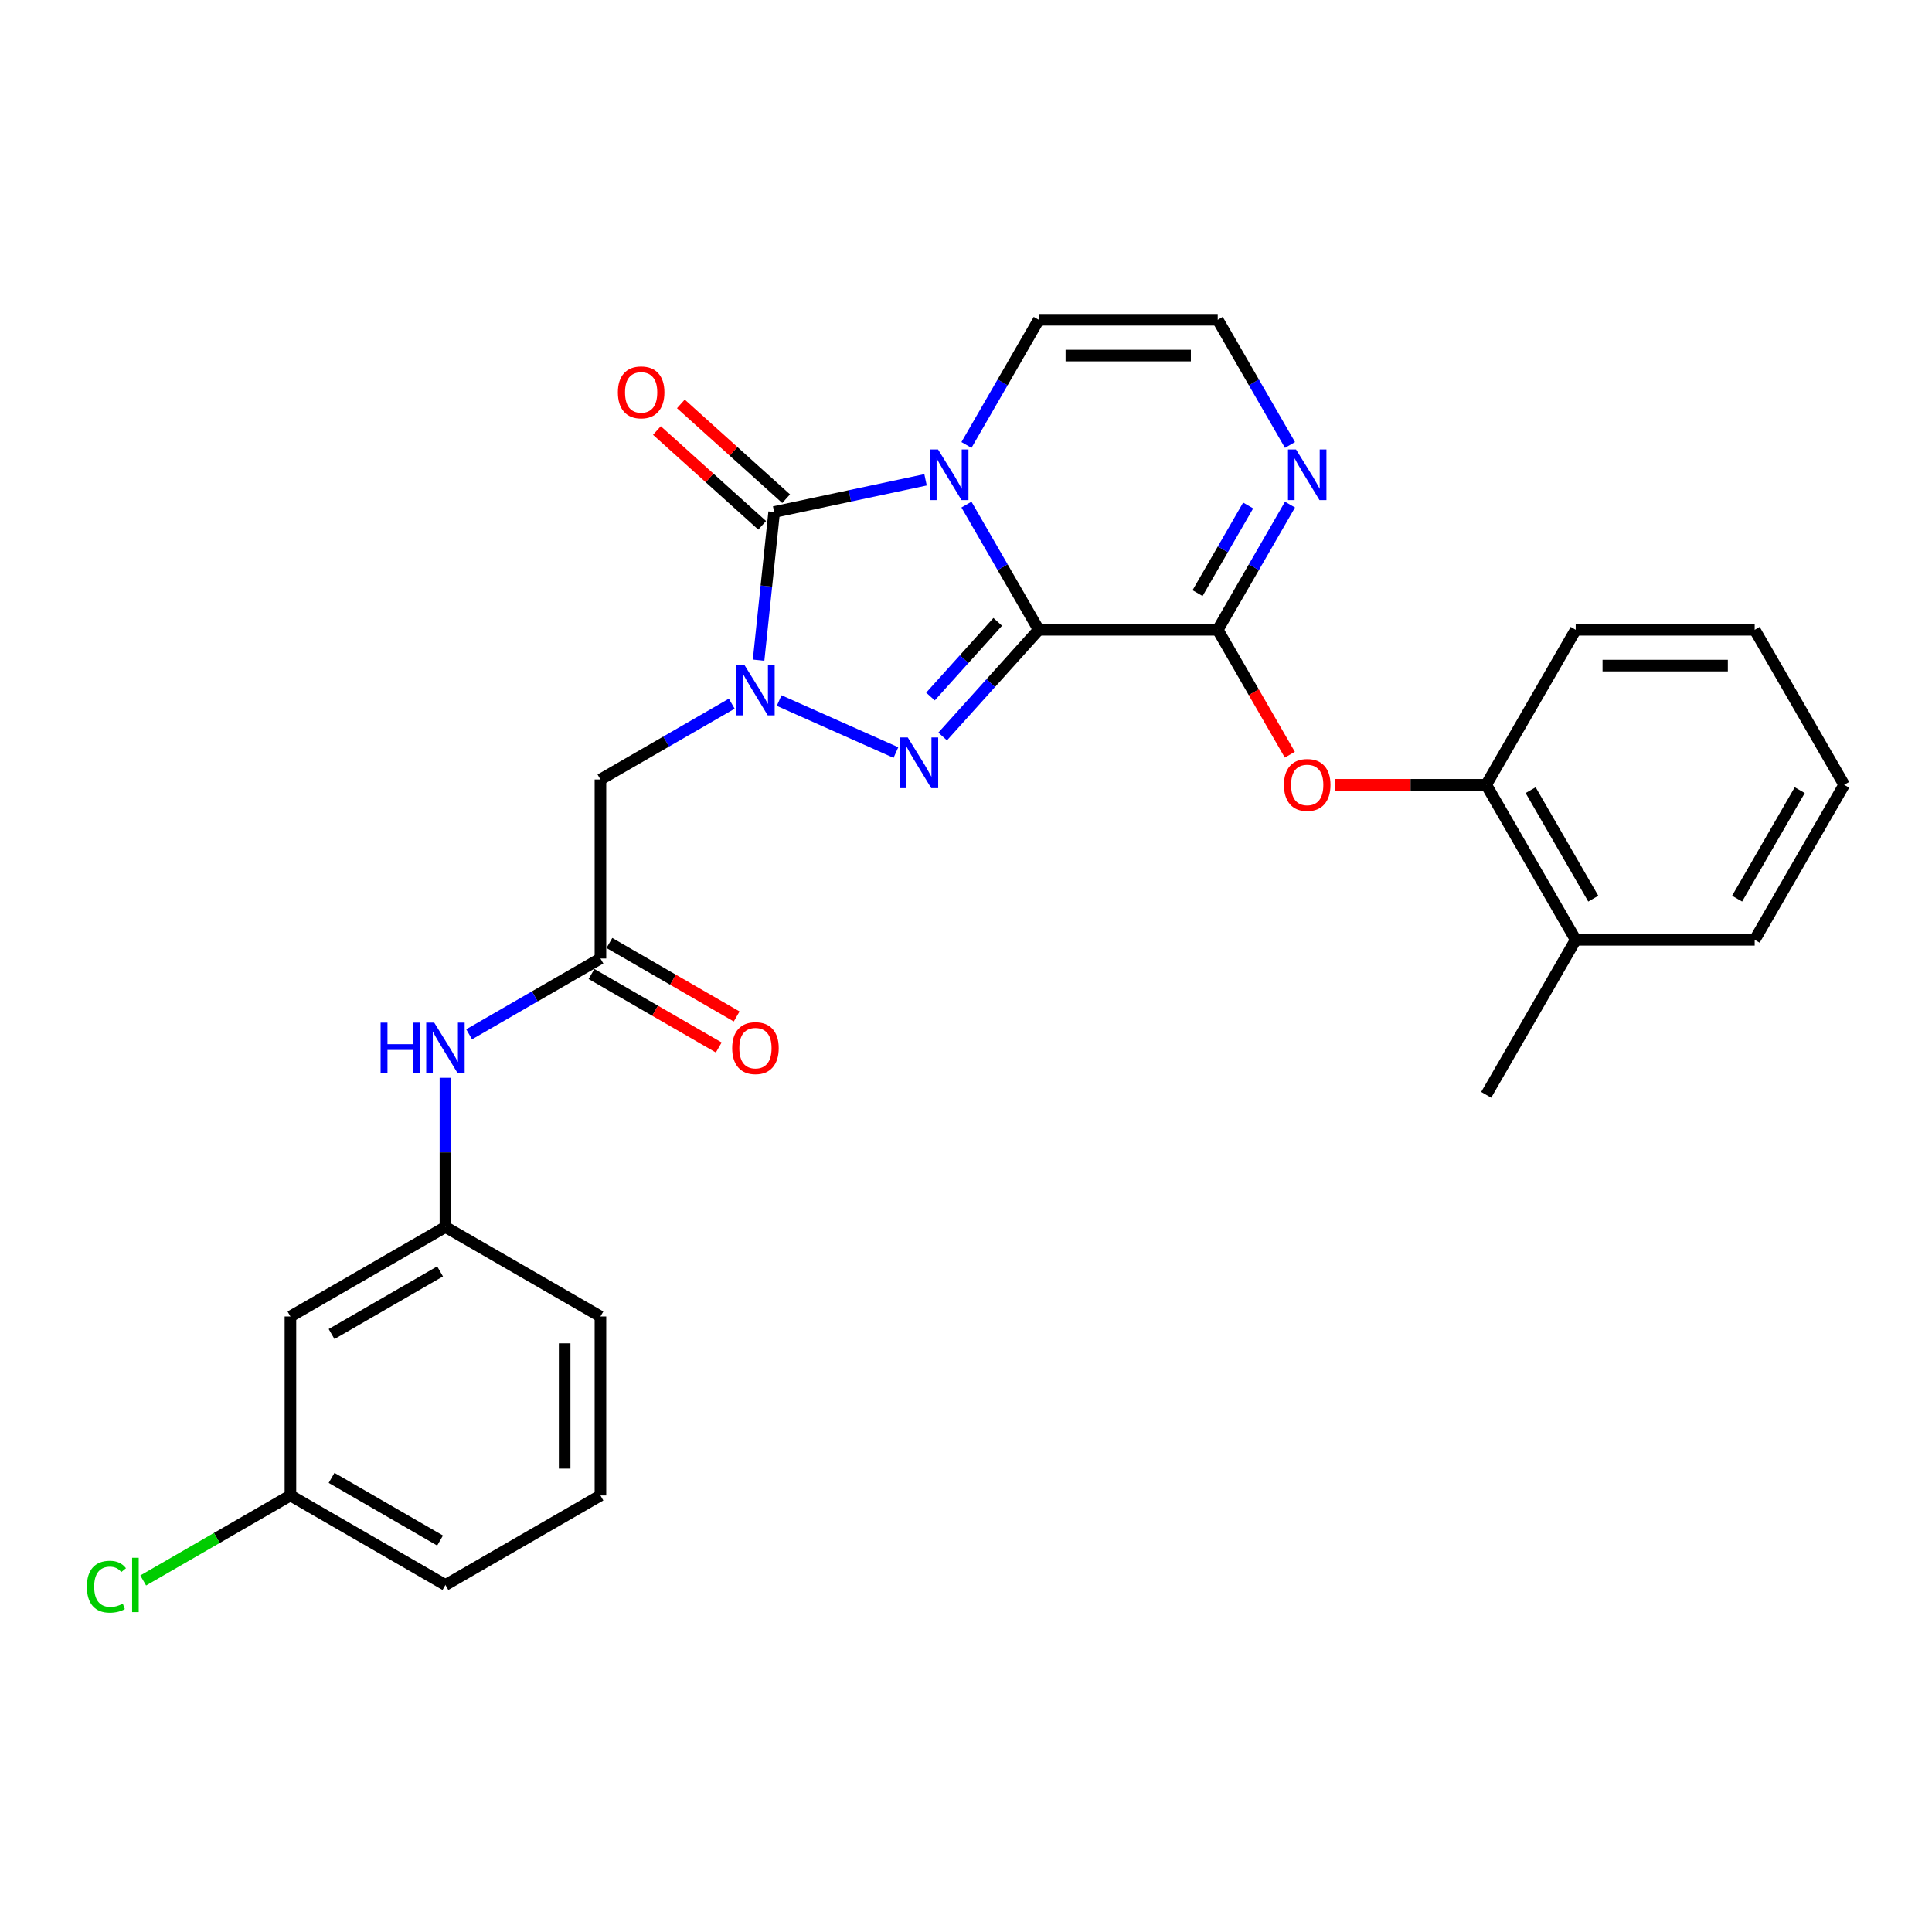 <?xml version='1.0' encoding='iso-8859-1'?>
<svg version='1.1' baseProfile='full'
              xmlns='http://www.w3.org/2000/svg'
                      xmlns:rdkit='http://www.rdkit.org/xml'
                      xmlns:xlink='http://www.w3.org/1999/xlink'
                  xml:space='preserve'
width='1000px' height='1000px' viewBox='0 0 1000 1000'>
<!-- END OF HEADER -->
<rect style='opacity:1.0;fill:#FFFFFF;stroke:none' width='1000' height='1000' x='0' y='0'> </rect>
<path class='bond-0' d='M 537.646,325.98 L 518.941,293.581' style='fill:none;fill-rule:evenodd;stroke:#000000;stroke-width:6px;stroke-linecap:butt;stroke-linejoin:miter;stroke-opacity:1' />
<path class='bond-0' d='M 518.941,293.581 L 500.235,261.182' style='fill:none;fill-rule:evenodd;stroke:#0000FF;stroke-width:6px;stroke-linecap:butt;stroke-linejoin:miter;stroke-opacity:1' />
<path class='bond-2' d='M 537.646,325.98 L 512.784,353.593' style='fill:none;fill-rule:evenodd;stroke:#000000;stroke-width:6px;stroke-linecap:butt;stroke-linejoin:miter;stroke-opacity:1' />
<path class='bond-2' d='M 512.784,353.593 L 487.921,381.205' style='fill:none;fill-rule:evenodd;stroke:#0000FF;stroke-width:6px;stroke-linecap:butt;stroke-linejoin:miter;stroke-opacity:1' />
<path class='bond-2' d='M 516.418,321.865 L 499.014,341.194' style='fill:none;fill-rule:evenodd;stroke:#000000;stroke-width:6px;stroke-linecap:butt;stroke-linejoin:miter;stroke-opacity:1' />
<path class='bond-2' d='M 499.014,341.194 L 481.61,360.523' style='fill:none;fill-rule:evenodd;stroke:#0000FF;stroke-width:6px;stroke-linecap:butt;stroke-linejoin:miter;stroke-opacity:1' />
<path class='bond-4' d='M 537.646,325.98 L 630.291,325.98' style='fill:none;fill-rule:evenodd;stroke:#000000;stroke-width:6px;stroke-linecap:butt;stroke-linejoin:miter;stroke-opacity:1' />
<path class='bond-3' d='M 479.058,248.355 L 439.881,256.682' style='fill:none;fill-rule:evenodd;stroke:#0000FF;stroke-width:6px;stroke-linecap:butt;stroke-linejoin:miter;stroke-opacity:1' />
<path class='bond-3' d='M 439.881,256.682 L 400.704,265.009' style='fill:none;fill-rule:evenodd;stroke:#000000;stroke-width:6px;stroke-linecap:butt;stroke-linejoin:miter;stroke-opacity:1' />
<path class='bond-9' d='M 500.235,230.313 L 518.941,197.914' style='fill:none;fill-rule:evenodd;stroke:#0000FF;stroke-width:6px;stroke-linecap:butt;stroke-linejoin:miter;stroke-opacity:1' />
<path class='bond-9' d='M 518.941,197.914 L 537.646,165.515' style='fill:none;fill-rule:evenodd;stroke:#000000;stroke-width:6px;stroke-linecap:butt;stroke-linejoin:miter;stroke-opacity:1' />
<path class='bond-1' d='M 403.287,362.607 L 463.725,389.516' style='fill:none;fill-rule:evenodd;stroke:#0000FF;stroke-width:6px;stroke-linecap:butt;stroke-linejoin:miter;stroke-opacity:1' />
<path class='bond-5' d='M 378.754,364.228 L 344.771,383.848' style='fill:none;fill-rule:evenodd;stroke:#0000FF;stroke-width:6px;stroke-linecap:butt;stroke-linejoin:miter;stroke-opacity:1' />
<path class='bond-5' d='M 344.771,383.848 L 310.788,403.468' style='fill:none;fill-rule:evenodd;stroke:#000000;stroke-width:6px;stroke-linecap:butt;stroke-linejoin:miter;stroke-opacity:1' />
<path class='bond-28' d='M 392.643,341.712 L 396.674,303.361' style='fill:none;fill-rule:evenodd;stroke:#0000FF;stroke-width:6px;stroke-linecap:butt;stroke-linejoin:miter;stroke-opacity:1' />
<path class='bond-28' d='M 396.674,303.361 L 400.704,265.009' style='fill:none;fill-rule:evenodd;stroke:#000000;stroke-width:6px;stroke-linecap:butt;stroke-linejoin:miter;stroke-opacity:1' />
<path class='bond-12' d='M 406.904,258.125 L 379.659,233.594' style='fill:none;fill-rule:evenodd;stroke:#000000;stroke-width:6px;stroke-linecap:butt;stroke-linejoin:miter;stroke-opacity:1' />
<path class='bond-12' d='M 379.659,233.594 L 352.415,209.063' style='fill:none;fill-rule:evenodd;stroke:#FF0000;stroke-width:6px;stroke-linecap:butt;stroke-linejoin:miter;stroke-opacity:1' />
<path class='bond-12' d='M 394.505,271.894 L 367.261,247.364' style='fill:none;fill-rule:evenodd;stroke:#000000;stroke-width:6px;stroke-linecap:butt;stroke-linejoin:miter;stroke-opacity:1' />
<path class='bond-12' d='M 367.261,247.364 L 340.017,222.833' style='fill:none;fill-rule:evenodd;stroke:#FF0000;stroke-width:6px;stroke-linecap:butt;stroke-linejoin:miter;stroke-opacity:1' />
<path class='bond-6' d='M 630.291,325.98 L 648.996,293.581' style='fill:none;fill-rule:evenodd;stroke:#000000;stroke-width:6px;stroke-linecap:butt;stroke-linejoin:miter;stroke-opacity:1' />
<path class='bond-6' d='M 648.996,293.581 L 667.702,261.182' style='fill:none;fill-rule:evenodd;stroke:#0000FF;stroke-width:6px;stroke-linecap:butt;stroke-linejoin:miter;stroke-opacity:1' />
<path class='bond-6' d='M 619.856,306.996 L 632.95,284.317' style='fill:none;fill-rule:evenodd;stroke:#000000;stroke-width:6px;stroke-linecap:butt;stroke-linejoin:miter;stroke-opacity:1' />
<path class='bond-6' d='M 632.95,284.317 L 646.043,261.637' style='fill:none;fill-rule:evenodd;stroke:#0000FF;stroke-width:6px;stroke-linecap:butt;stroke-linejoin:miter;stroke-opacity:1' />
<path class='bond-7' d='M 630.291,325.98 L 648.953,358.305' style='fill:none;fill-rule:evenodd;stroke:#000000;stroke-width:6px;stroke-linecap:butt;stroke-linejoin:miter;stroke-opacity:1' />
<path class='bond-7' d='M 648.953,358.305 L 667.616,390.629' style='fill:none;fill-rule:evenodd;stroke:#FF0000;stroke-width:6px;stroke-linecap:butt;stroke-linejoin:miter;stroke-opacity:1' />
<path class='bond-8' d='M 310.788,403.468 L 310.788,496.113' style='fill:none;fill-rule:evenodd;stroke:#000000;stroke-width:6px;stroke-linecap:butt;stroke-linejoin:miter;stroke-opacity:1' />
<path class='bond-10' d='M 667.702,230.313 L 648.996,197.914' style='fill:none;fill-rule:evenodd;stroke:#0000FF;stroke-width:6px;stroke-linecap:butt;stroke-linejoin:miter;stroke-opacity:1' />
<path class='bond-10' d='M 648.996,197.914 L 630.291,165.515' style='fill:none;fill-rule:evenodd;stroke:#000000;stroke-width:6px;stroke-linecap:butt;stroke-linejoin:miter;stroke-opacity:1' />
<path class='bond-11' d='M 690.973,406.212 L 730.115,406.212' style='fill:none;fill-rule:evenodd;stroke:#FF0000;stroke-width:6px;stroke-linecap:butt;stroke-linejoin:miter;stroke-opacity:1' />
<path class='bond-11' d='M 730.115,406.212 L 769.257,406.212' style='fill:none;fill-rule:evenodd;stroke:#000000;stroke-width:6px;stroke-linecap:butt;stroke-linejoin:miter;stroke-opacity:1' />
<path class='bond-13' d='M 310.788,496.113 L 276.805,515.733' style='fill:none;fill-rule:evenodd;stroke:#000000;stroke-width:6px;stroke-linecap:butt;stroke-linejoin:miter;stroke-opacity:1' />
<path class='bond-13' d='M 276.805,515.733 L 242.822,535.353' style='fill:none;fill-rule:evenodd;stroke:#0000FF;stroke-width:6px;stroke-linecap:butt;stroke-linejoin:miter;stroke-opacity:1' />
<path class='bond-15' d='M 306.156,504.136 L 339.092,523.152' style='fill:none;fill-rule:evenodd;stroke:#000000;stroke-width:6px;stroke-linecap:butt;stroke-linejoin:miter;stroke-opacity:1' />
<path class='bond-15' d='M 339.092,523.152 L 372.028,542.167' style='fill:none;fill-rule:evenodd;stroke:#FF0000;stroke-width:6px;stroke-linecap:butt;stroke-linejoin:miter;stroke-opacity:1' />
<path class='bond-15' d='M 315.42,488.089 L 348.357,507.105' style='fill:none;fill-rule:evenodd;stroke:#000000;stroke-width:6px;stroke-linecap:butt;stroke-linejoin:miter;stroke-opacity:1' />
<path class='bond-15' d='M 348.357,507.105 L 381.293,526.121' style='fill:none;fill-rule:evenodd;stroke:#FF0000;stroke-width:6px;stroke-linecap:butt;stroke-linejoin:miter;stroke-opacity:1' />
<path class='bond-29' d='M 537.646,165.515 L 630.291,165.515' style='fill:none;fill-rule:evenodd;stroke:#000000;stroke-width:6px;stroke-linecap:butt;stroke-linejoin:miter;stroke-opacity:1' />
<path class='bond-29' d='M 551.543,184.044 L 616.394,184.044' style='fill:none;fill-rule:evenodd;stroke:#000000;stroke-width:6px;stroke-linecap:butt;stroke-linejoin:miter;stroke-opacity:1' />
<path class='bond-17' d='M 769.257,406.212 L 815.579,486.444' style='fill:none;fill-rule:evenodd;stroke:#000000;stroke-width:6px;stroke-linecap:butt;stroke-linejoin:miter;stroke-opacity:1' />
<path class='bond-17' d='M 792.252,408.983 L 824.677,465.145' style='fill:none;fill-rule:evenodd;stroke:#000000;stroke-width:6px;stroke-linecap:butt;stroke-linejoin:miter;stroke-opacity:1' />
<path class='bond-21' d='M 769.257,406.212 L 815.579,325.98' style='fill:none;fill-rule:evenodd;stroke:#000000;stroke-width:6px;stroke-linecap:butt;stroke-linejoin:miter;stroke-opacity:1' />
<path class='bond-14' d='M 230.556,557.869 L 230.556,596.474' style='fill:none;fill-rule:evenodd;stroke:#0000FF;stroke-width:6px;stroke-linecap:butt;stroke-linejoin:miter;stroke-opacity:1' />
<path class='bond-14' d='M 230.556,596.474 L 230.556,635.079' style='fill:none;fill-rule:evenodd;stroke:#000000;stroke-width:6px;stroke-linecap:butt;stroke-linejoin:miter;stroke-opacity:1' />
<path class='bond-16' d='M 230.556,635.079 L 150.324,681.401' style='fill:none;fill-rule:evenodd;stroke:#000000;stroke-width:6px;stroke-linecap:butt;stroke-linejoin:miter;stroke-opacity:1' />
<path class='bond-16' d='M 227.786,658.074 L 171.623,690.499' style='fill:none;fill-rule:evenodd;stroke:#000000;stroke-width:6px;stroke-linecap:butt;stroke-linejoin:miter;stroke-opacity:1' />
<path class='bond-22' d='M 230.556,635.079 L 310.788,681.401' style='fill:none;fill-rule:evenodd;stroke:#000000;stroke-width:6px;stroke-linecap:butt;stroke-linejoin:miter;stroke-opacity:1' />
<path class='bond-18' d='M 150.324,681.401 L 150.324,774.045' style='fill:none;fill-rule:evenodd;stroke:#000000;stroke-width:6px;stroke-linecap:butt;stroke-linejoin:miter;stroke-opacity:1' />
<path class='bond-23' d='M 815.579,486.444 L 769.257,566.677' style='fill:none;fill-rule:evenodd;stroke:#000000;stroke-width:6px;stroke-linecap:butt;stroke-linejoin:miter;stroke-opacity:1' />
<path class='bond-24' d='M 815.579,486.444 L 908.223,486.444' style='fill:none;fill-rule:evenodd;stroke:#000000;stroke-width:6px;stroke-linecap:butt;stroke-linejoin:miter;stroke-opacity:1' />
<path class='bond-19' d='M 150.324,774.045 L 112.218,796.046' style='fill:none;fill-rule:evenodd;stroke:#000000;stroke-width:6px;stroke-linecap:butt;stroke-linejoin:miter;stroke-opacity:1' />
<path class='bond-19' d='M 112.218,796.046 L 74.112,818.046' style='fill:none;fill-rule:evenodd;stroke:#00CC00;stroke-width:6px;stroke-linecap:butt;stroke-linejoin:miter;stroke-opacity:1' />
<path class='bond-31' d='M 150.324,774.045 L 230.556,820.367' style='fill:none;fill-rule:evenodd;stroke:#000000;stroke-width:6px;stroke-linecap:butt;stroke-linejoin:miter;stroke-opacity:1' />
<path class='bond-31' d='M 171.623,764.947 L 227.786,797.373' style='fill:none;fill-rule:evenodd;stroke:#000000;stroke-width:6px;stroke-linecap:butt;stroke-linejoin:miter;stroke-opacity:1' />
<path class='bond-20' d='M 310.788,774.045 L 310.788,681.401' style='fill:none;fill-rule:evenodd;stroke:#000000;stroke-width:6px;stroke-linecap:butt;stroke-linejoin:miter;stroke-opacity:1' />
<path class='bond-20' d='M 292.259,760.149 L 292.259,695.298' style='fill:none;fill-rule:evenodd;stroke:#000000;stroke-width:6px;stroke-linecap:butt;stroke-linejoin:miter;stroke-opacity:1' />
<path class='bond-25' d='M 310.788,774.045 L 230.556,820.367' style='fill:none;fill-rule:evenodd;stroke:#000000;stroke-width:6px;stroke-linecap:butt;stroke-linejoin:miter;stroke-opacity:1' />
<path class='bond-26' d='M 815.579,325.98 L 908.223,325.98' style='fill:none;fill-rule:evenodd;stroke:#000000;stroke-width:6px;stroke-linecap:butt;stroke-linejoin:miter;stroke-opacity:1' />
<path class='bond-26' d='M 829.476,344.509 L 894.327,344.509' style='fill:none;fill-rule:evenodd;stroke:#000000;stroke-width:6px;stroke-linecap:butt;stroke-linejoin:miter;stroke-opacity:1' />
<path class='bond-30' d='M 908.223,486.444 L 954.545,406.212' style='fill:none;fill-rule:evenodd;stroke:#000000;stroke-width:6px;stroke-linecap:butt;stroke-linejoin:miter;stroke-opacity:1' />
<path class='bond-30' d='M 899.125,465.145 L 931.551,408.983' style='fill:none;fill-rule:evenodd;stroke:#000000;stroke-width:6px;stroke-linecap:butt;stroke-linejoin:miter;stroke-opacity:1' />
<path class='bond-27' d='M 908.223,325.98 L 954.545,406.212' style='fill:none;fill-rule:evenodd;stroke:#000000;stroke-width:6px;stroke-linecap:butt;stroke-linejoin:miter;stroke-opacity:1' />
<path  class='atom-1' d='M 485.525 232.629
L 494.122 246.526
Q 494.974 247.897, 496.346 250.38
Q 497.717 252.863, 497.791 253.011
L 497.791 232.629
L 501.274 232.629
L 501.274 258.866
L 497.68 258.866
L 488.452 243.672
Q 487.378 241.894, 486.229 239.855
Q 485.117 237.817, 484.784 237.187
L 484.784 258.866
L 481.374 258.866
L 481.374 232.629
L 485.525 232.629
' fill='#0000FF'/>
<path  class='atom-2' d='M 385.221 344.028
L 393.818 357.924
Q 394.671 359.296, 396.042 361.778
Q 397.413 364.261, 397.487 364.41
L 397.487 344.028
L 400.971 344.028
L 400.971 370.265
L 397.376 370.265
L 388.149 355.071
Q 387.074 353.292, 385.925 351.254
Q 384.813 349.216, 384.48 348.586
L 384.48 370.265
L 381.071 370.265
L 381.071 344.028
L 385.221 344.028
' fill='#0000FF'/>
<path  class='atom-3' d='M 469.856 381.71
L 478.453 395.606
Q 479.305 396.977, 480.677 399.46
Q 482.048 401.943, 482.122 402.091
L 482.122 381.71
L 485.605 381.71
L 485.605 407.946
L 482.011 407.946
L 472.783 392.753
Q 471.709 390.974, 470.56 388.936
Q 469.448 386.898, 469.115 386.268
L 469.115 407.946
L 465.705 407.946
L 465.705 381.71
L 469.856 381.71
' fill='#0000FF'/>
<path  class='atom-7' d='M 670.813 232.629
L 679.411 246.526
Q 680.263 247.897, 681.634 250.38
Q 683.005 252.863, 683.079 253.011
L 683.079 232.629
L 686.563 232.629
L 686.563 258.866
L 682.968 258.866
L 673.741 243.672
Q 672.666 241.894, 671.517 239.855
Q 670.406 237.817, 670.072 237.187
L 670.072 258.866
L 666.663 258.866
L 666.663 232.629
L 670.813 232.629
' fill='#0000FF'/>
<path  class='atom-8' d='M 664.569 406.286
Q 664.569 399.987, 667.682 396.466
Q 670.795 392.946, 676.613 392.946
Q 682.431 392.946, 685.544 396.466
Q 688.656 399.987, 688.656 406.286
Q 688.656 412.66, 685.507 416.292
Q 682.357 419.886, 676.613 419.886
Q 670.832 419.886, 667.682 416.292
Q 664.569 412.697, 664.569 406.286
M 676.613 416.922
Q 680.615 416.922, 682.764 414.254
Q 684.951 411.549, 684.951 406.286
Q 684.951 401.135, 682.764 398.541
Q 680.615 395.91, 676.613 395.91
Q 672.61 395.91, 670.424 398.504
Q 668.275 401.098, 668.275 406.286
Q 668.275 411.586, 670.424 414.254
Q 672.61 416.922, 676.613 416.922
' fill='#FF0000'/>
<path  class='atom-13' d='M 319.813 203.093
Q 319.813 196.793, 322.925 193.272
Q 326.038 189.752, 331.856 189.752
Q 337.674 189.752, 340.787 193.272
Q 343.9 196.793, 343.9 203.093
Q 343.9 209.466, 340.75 213.098
Q 337.6 216.693, 331.856 216.693
Q 326.075 216.693, 322.925 213.098
Q 319.813 209.503, 319.813 203.093
M 331.856 213.728
Q 335.859 213.728, 338.008 211.06
Q 340.194 208.355, 340.194 203.093
Q 340.194 197.941, 338.008 195.347
Q 335.859 192.716, 331.856 192.716
Q 327.854 192.716, 325.668 195.31
Q 323.518 197.904, 323.518 203.093
Q 323.518 208.392, 325.668 211.06
Q 327.854 213.728, 331.856 213.728
' fill='#FF0000'/>
<path  class='atom-14' d='M 197 529.316
L 200.558 529.316
L 200.558 540.471
L 213.973 540.471
L 213.973 529.316
L 217.53 529.316
L 217.53 555.553
L 213.973 555.553
L 213.973 543.435
L 200.558 543.435
L 200.558 555.553
L 197 555.553
L 197 529.316
' fill='#0000FF'/>
<path  class='atom-14' d='M 224.756 529.316
L 233.354 543.213
Q 234.206 544.584, 235.577 547.067
Q 236.948 549.55, 237.023 549.698
L 237.023 529.316
L 240.506 529.316
L 240.506 555.553
L 236.911 555.553
L 227.684 540.359
Q 226.609 538.581, 225.461 536.543
Q 224.349 534.504, 224.015 533.874
L 224.015 555.553
L 220.606 555.553
L 220.606 529.316
L 224.756 529.316
' fill='#0000FF'/>
<path  class='atom-16' d='M 378.977 542.509
Q 378.977 536.209, 382.09 532.689
Q 385.202 529.168, 391.021 529.168
Q 396.839 529.168, 399.951 532.689
Q 403.064 536.209, 403.064 542.509
Q 403.064 548.883, 399.914 552.514
Q 396.764 556.109, 391.021 556.109
Q 385.24 556.109, 382.09 552.514
Q 378.977 548.92, 378.977 542.509
M 391.021 553.144
Q 395.023 553.144, 397.172 550.476
Q 399.359 547.771, 399.359 542.509
Q 399.359 537.358, 397.172 534.764
Q 395.023 532.133, 391.021 532.133
Q 387.018 532.133, 384.832 534.727
Q 382.683 537.321, 382.683 542.509
Q 382.683 547.808, 384.832 550.476
Q 387.018 553.144, 391.021 553.144
' fill='#FF0000'/>
<path  class='atom-20' d='M 44.966 821.275
Q 44.966 814.753, 48.005 811.344
Q 51.081 807.898, 56.899 807.898
Q 62.309 807.898, 65.2 811.714
L 62.754 813.716
Q 60.642 810.936, 56.899 810.936
Q 52.934 810.936, 50.821 813.604
Q 48.746 816.236, 48.746 821.275
Q 48.746 826.463, 50.896 829.132
Q 53.082 831.8, 57.306 831.8
Q 60.197 831.8, 63.569 830.058
L 64.607 832.837
Q 63.236 833.727, 61.16 834.246
Q 59.085 834.764, 56.788 834.764
Q 51.081 834.764, 48.005 831.281
Q 44.966 827.798, 44.966 821.275
' fill='#00CC00'/>
<path  class='atom-20' d='M 68.387 806.304
L 71.796 806.304
L 71.796 834.431
L 68.387 834.431
L 68.387 806.304
' fill='#00CC00'/>
</svg>
